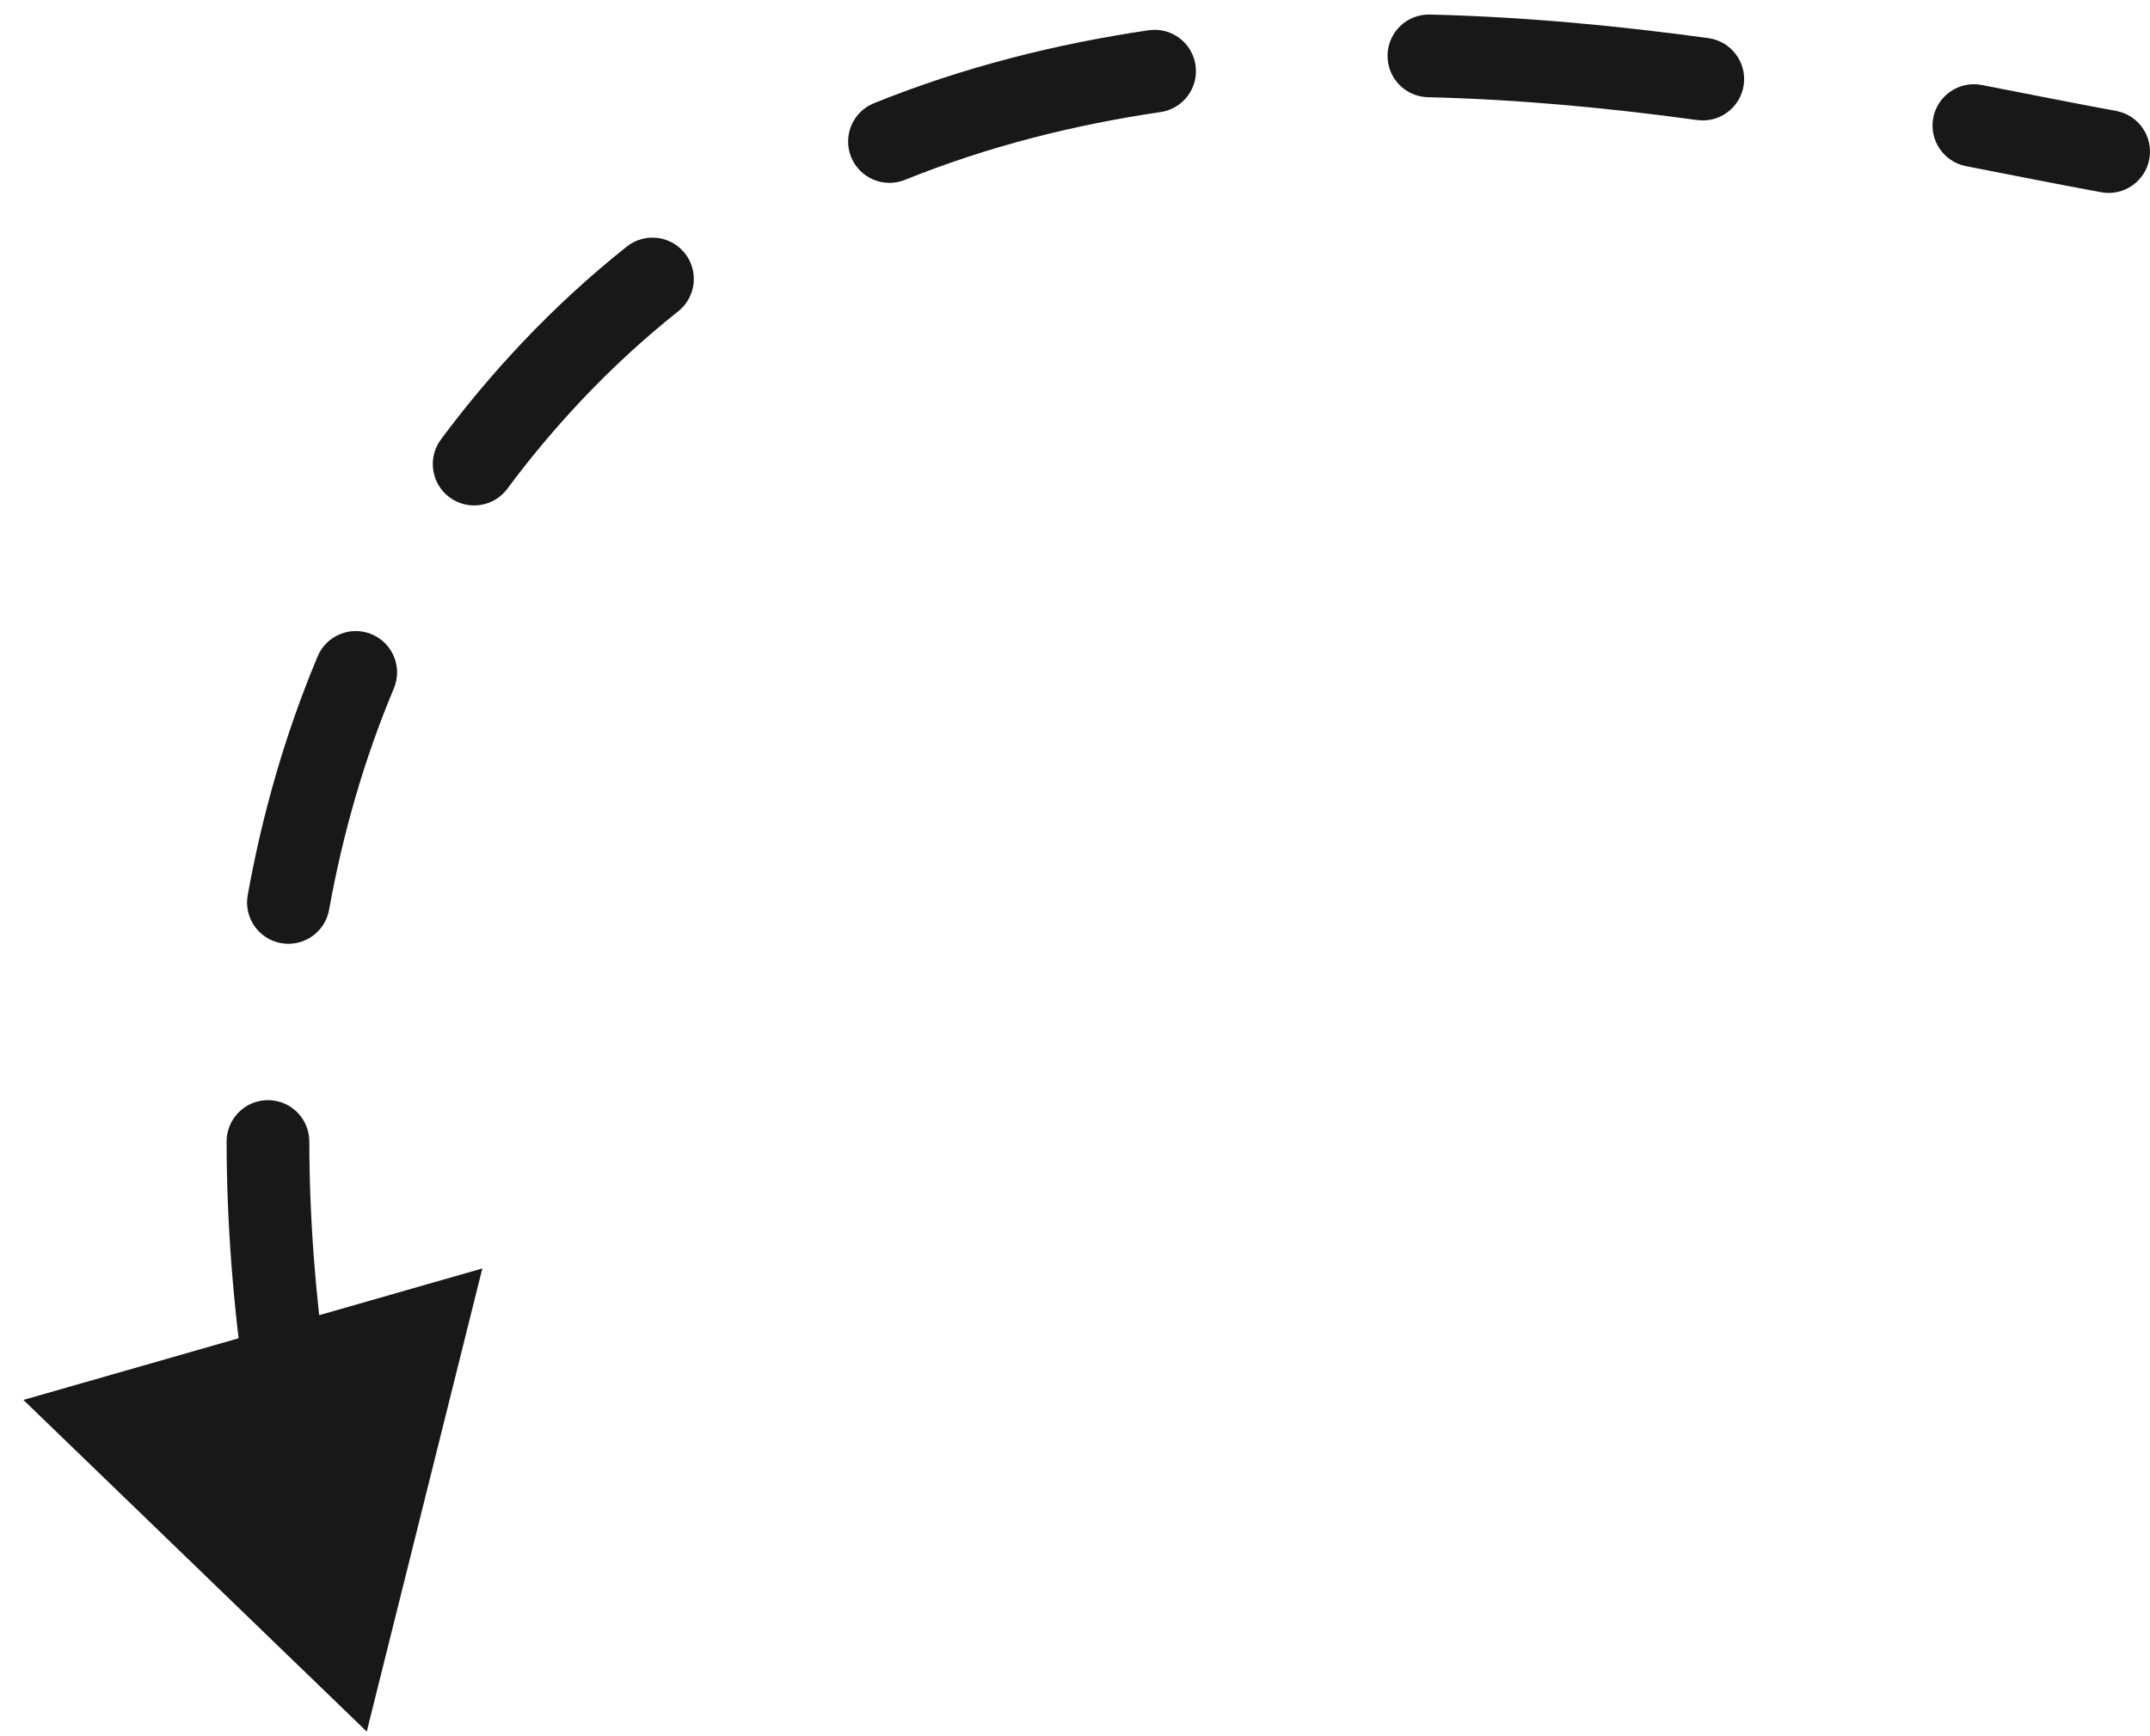 <svg width="78" height="63" viewBox="0 0 78 63" fill="none" xmlns="http://www.w3.org/2000/svg">
<path d="M76.229 6.976C77.044 7.125 77.826 6.586 77.975 5.772C78.125 4.957 77.586 4.175 76.771 4.025L76.229 6.976ZM20 13.5L18.909 12.471L20 13.5ZM13.305 62.832L17.499 46.027L0.849 50.798L13.305 62.832ZM71.897 3.084C71.084 2.926 70.296 3.457 70.138 4.27C69.98 5.083 70.511 5.87 71.324 6.029L71.897 3.084ZM61.572 4.356C62.393 4.469 63.149 3.895 63.262 3.074C63.374 2.253 62.8 1.497 61.98 1.384L61.572 4.356ZM51.874 0.528C51.046 0.508 50.358 1.163 50.339 1.992C50.319 2.82 50.974 3.507 51.802 3.527L51.874 0.528ZM42.107 4.066C42.926 3.945 43.493 3.183 43.372 2.364C43.252 1.544 42.49 0.977 41.67 1.098L42.107 4.066ZM31.707 3.745C30.939 4.055 30.568 4.929 30.878 5.698C31.189 6.466 32.063 6.837 32.831 6.526L31.707 3.745ZM24.605 11.297C25.253 10.782 25.361 9.838 24.846 9.19C24.331 8.541 23.387 8.433 22.739 8.948L24.605 11.297ZM15.996 15.947C15.503 16.613 15.643 17.552 16.308 18.046C16.974 18.539 17.913 18.399 18.407 17.733L15.996 15.947ZM14.289 24.979C14.61 24.215 14.25 23.336 13.486 23.015C12.722 22.695 11.843 23.055 11.523 23.819L14.289 24.979ZM8.987 32.481C8.84 33.296 9.381 34.076 10.197 34.223C11.012 34.37 11.792 33.828 11.939 33.013L8.987 32.481ZM11.222 41.419C11.221 40.59 10.549 39.919 9.72 39.92C8.892 39.921 8.221 40.593 8.221 41.422L11.222 41.419ZM8.885 50.317C9.002 51.137 9.762 51.707 10.582 51.589C11.402 51.472 11.972 50.712 11.854 49.892L8.885 50.317ZM13.556 58.264C13.348 57.462 12.529 56.982 11.727 57.19C10.925 57.399 10.444 58.218 10.653 59.02L13.556 58.264ZM76.771 4.025C75.301 3.755 73.677 3.43 71.897 3.084L71.324 6.029C73.082 6.371 74.738 6.701 76.229 6.976L76.771 4.025ZM61.98 1.384C58.765 0.943 55.359 0.612 51.874 0.528L51.802 3.527C55.147 3.608 58.437 3.926 61.572 4.356L61.98 1.384ZM41.67 1.098C38.303 1.594 34.949 2.435 31.707 3.745L32.831 6.526C35.82 5.319 38.939 4.532 42.107 4.066L41.67 1.098ZM22.739 8.948C21.413 10.001 20.134 11.172 18.909 12.471L21.091 14.529C22.218 13.334 23.391 12.261 24.605 11.297L22.739 8.948ZM18.909 12.471C17.853 13.591 16.883 14.751 15.996 15.947L18.407 17.733C19.223 16.633 20.116 15.563 21.091 14.529L18.909 12.471ZM11.523 23.819C10.356 26.602 9.523 29.502 8.987 32.481L11.939 33.013C12.44 30.232 13.213 27.545 14.289 24.979L11.523 23.819ZM8.221 41.422C8.224 44.354 8.456 47.328 8.885 50.317L11.854 49.892C11.444 47.028 11.224 44.195 11.222 41.419L8.221 41.422Z" fill="#181818"/>
</svg>
